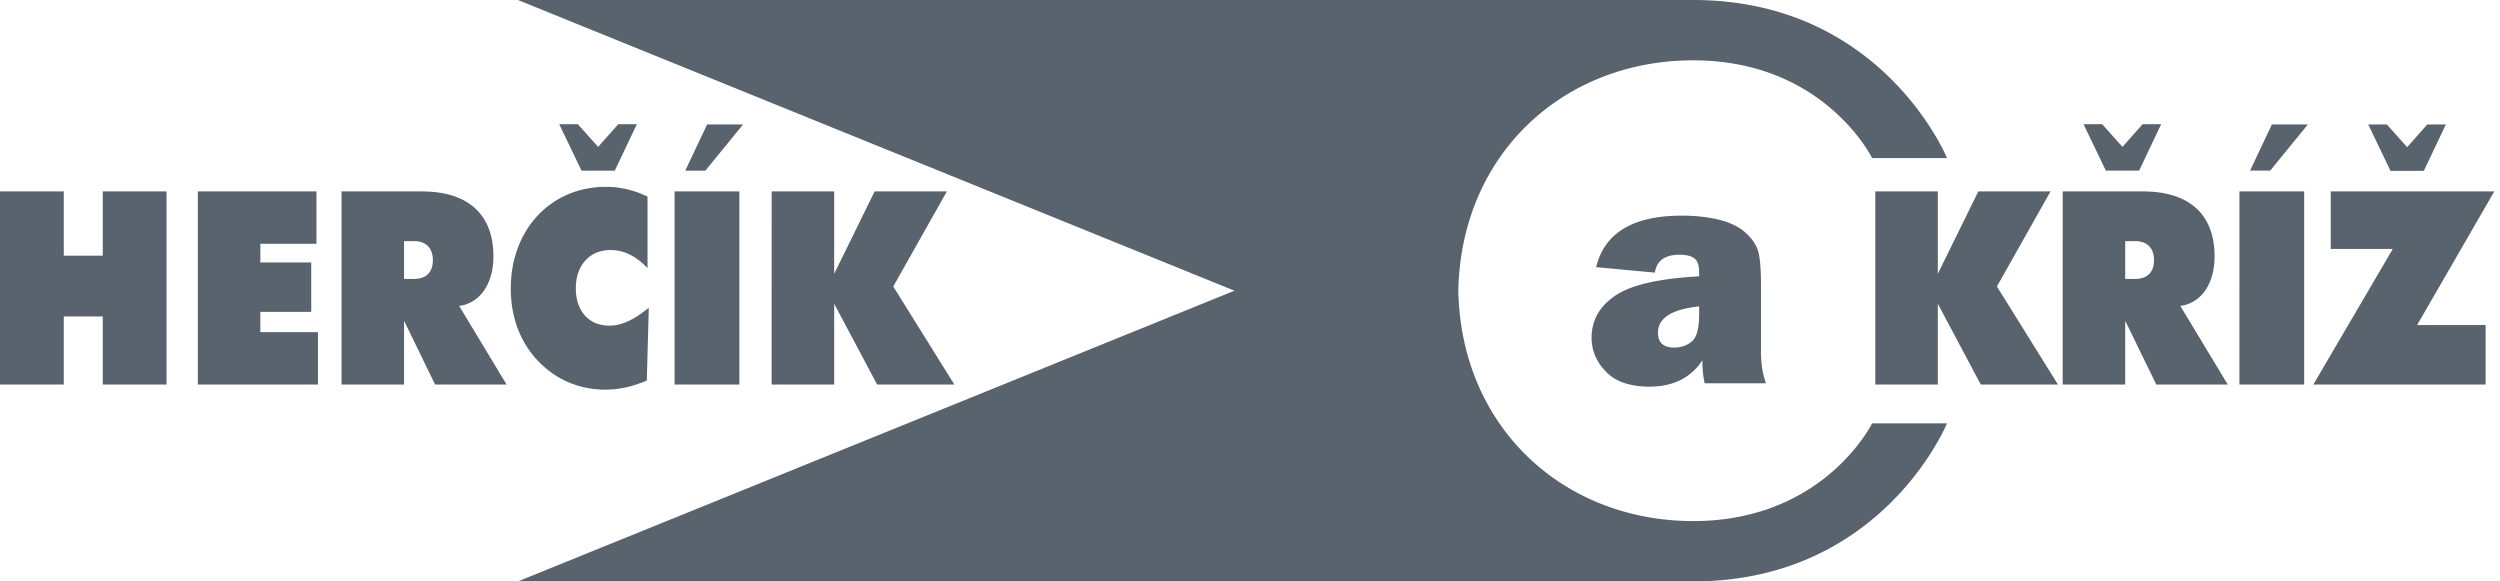 <svg height="50" width="215" xmlns="http://www.w3.org/2000/svg"><path d="M8.837 16.463h5.486v16.606H8.837v-5.854H5.486v5.854H0V16.463h5.486v5.527h3.351zm8.175 0h10.203v4.505h-4.824v1.603h4.376v4.25H22.39v1.741h4.953v4.506H17.012zm17.738 7.524h.854c1.046 0 1.622-.58 1.622-1.602 0-1.021-.555-1.649-1.622-1.649h-.854zm-5.379-7.524h6.895c4.076 0 6.168 2.044 6.168 5.597 0 2.368-1.174 4.018-2.945 4.25l4.077 6.758h-6.148l-2.668-5.481v5.481h-5.379zm20.32-5.783l1.75 1.951 1.73-1.951h1.6l-1.899 3.995h-2.86L48.09 10.68zm2.818 10.823c-1.772 0-2.988 1.277-2.988 3.297 0 1.905 1.088 3.206 2.882 3.206 1.13 0 2.176-.558 3.393-1.534l-.17 6.248c-1.217.534-2.391.79-3.587.79-1.857 0-3.564-.604-4.952-1.72-2.049-1.648-3.159-4.086-3.159-6.99 0-5.04 3.437-8.732 8.175-8.732 1.238 0 2.413.278 3.586.836v6.155c-1.003-1.046-2.028-1.556-3.18-1.556zm8.154-6.828h-1.73l1.879-3.972h3.095zm-2.647 18.393V16.463h5.571v16.605zm8.346-16.605h5.379v7.083l3.479-7.083h6.211l-4.61 8.175 5.25 8.43h-6.637l-3.693-6.944v6.944h-5.38zm79.256 28.35c11.27 0 15.385-8.409 15.385-8.409h6.44S161.897 50 145.62 50H44.545l61.62-25-61.62-25h101.074c16.278 0 21.824 13.596 21.824 13.596h-6.44s-4.114-8.408-15.385-8.408c-11.115 0-19.962 8.007-20.203 19.812.241 11.805 9.088 19.812 20.203 19.812zm15.658-28.35h5.378v7.083l3.48-7.083h6.211l-4.61 8.175 5.25 8.43h-6.638l-3.693-6.944v6.944h-5.378zm21.494 7.524h.853c1.046 0 1.623-.58 1.623-1.602 0-1.021-.555-1.649-1.623-1.649h-.853zm-1.985-13.308l1.75 1.952 1.729-1.952h1.6l-1.899 3.995h-2.86l-1.922-3.995zm-3.394 5.784h6.894c4.077 0 6.17 2.044 6.17 5.597 0 2.368-1.174 4.018-2.947 4.25l4.077 6.758h-6.147l-2.668-5.481v5.481h-5.38zm17.844-1.788h-1.729l1.878-3.972h3.095zm-2.646 18.393V16.463h5.57v16.605zm12.678-22.365l1.75 1.951 1.73-1.951h1.6l-1.9 3.995h-2.86l-1.92-3.995zm.513 10.707h-5.336v-4.947h14.066l-6.639 11.495h5.892v5.11h-14.814zm-59.654 4.94c-2.36.25-3.542 1.005-3.542 2.263 0 .853.468 1.278 1.404 1.278.592 0 1.097-.176 1.513-.528.416-.351.625-1.129.625-2.332zm5.75 6.61h-5.278a9.375 9.375 0 01-.194-1.972c-1 1.51-2.514 2.264-4.542 2.264-1.666 0-2.914-.425-3.743-1.278-.83-.851-1.243-1.828-1.243-2.93 0-1.49.678-2.697 2.035-3.618 1.356-.92 3.761-1.475 7.215-1.66v-.319c0-.62-.141-1.033-.424-1.236-.282-.203-.696-.305-1.242-.305-1.278 0-1.992.513-2.139 1.541l-5.056-.472c.723-2.953 3.181-4.43 7.375-4.43 1.14 0 2.186.113 3.14.339.953.228 1.707.582 2.263 1.063.555.482.928.991 1.117 1.529.19.536.285 1.568.285 3.097v5.638c0 1.074.144 1.99.431 2.75z" fill="#59636d" fill-rule="evenodd"/></svg>